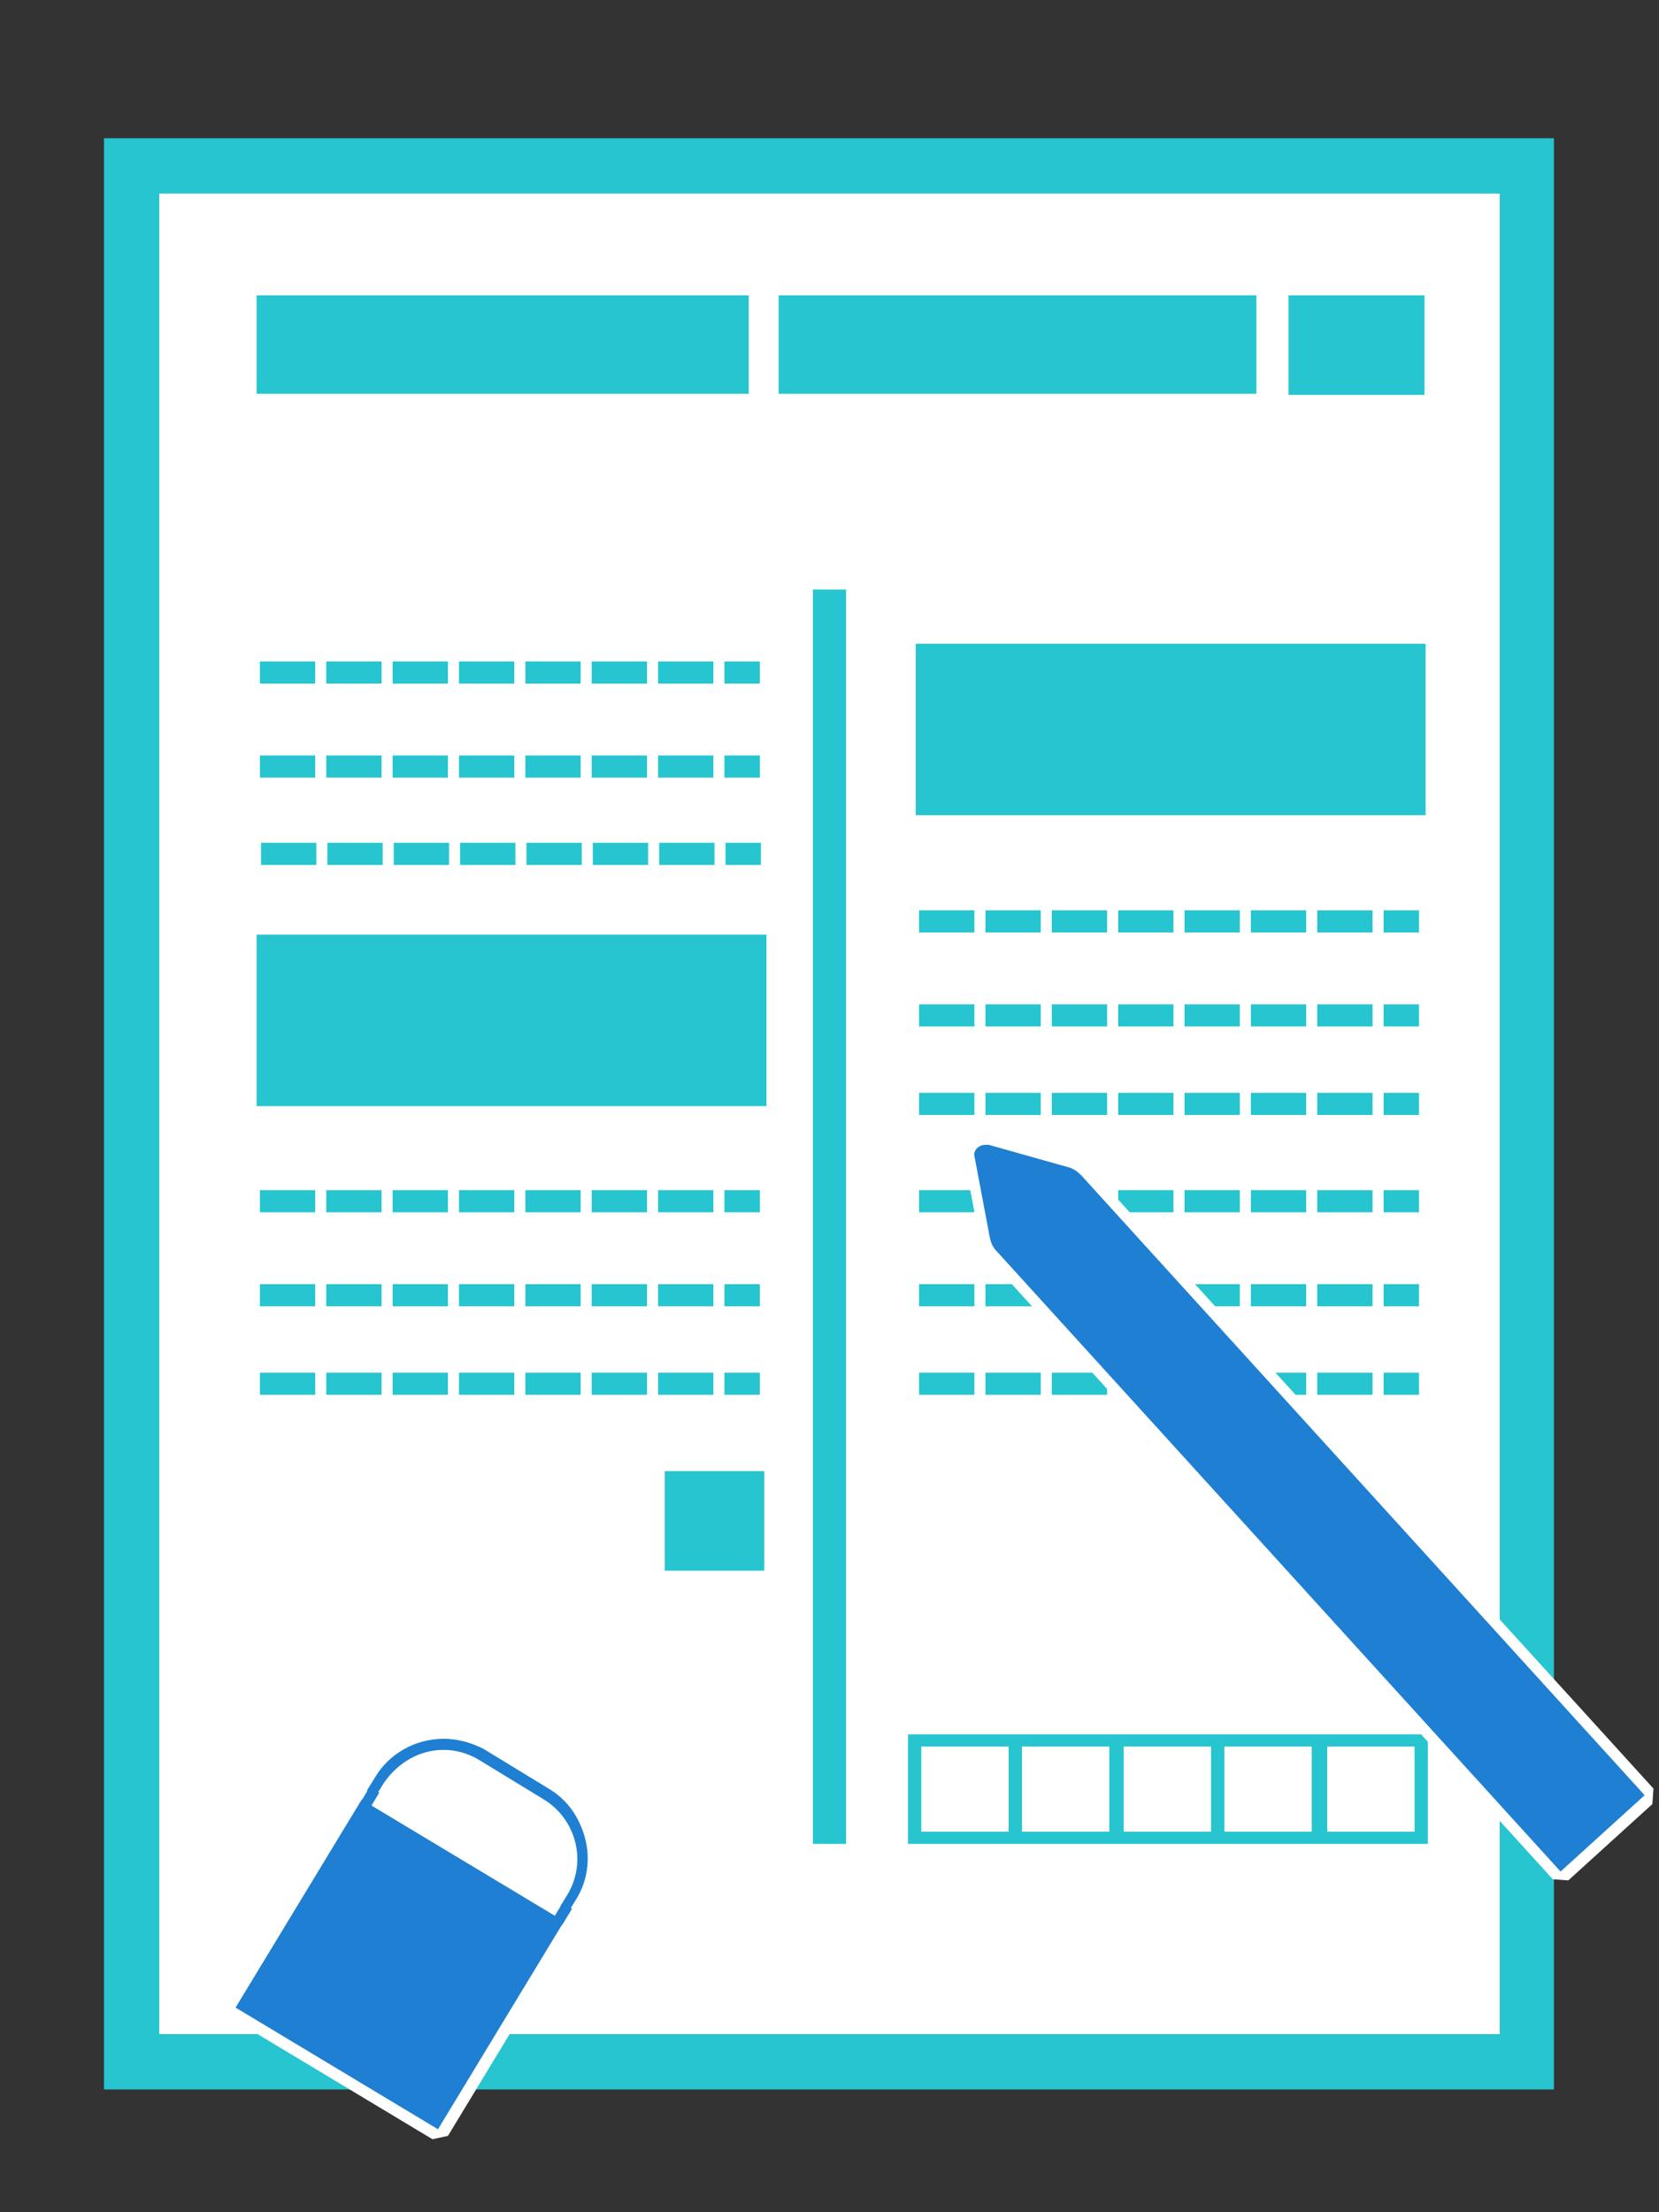 <?xml version="1.0" encoding="utf-8"?>
<!-- Generator: Adobe Illustrator 27.4.1, SVG Export Plug-In . SVG Version: 6.00 Build 0)  -->
<svg version="1.1" id="Layer_1" xmlns="http://www.w3.org/2000/svg" xmlns:xlink="http://www.w3.org/1999/xlink" x="0px" y="0px"
	 viewBox="0 0 150 200" style="enable-background:new 0 0 150 200;" xml:space="preserve">
<rect x="0" y="0" width="150" height="200" fill="#333333" stroke="none"/>
<style type="text/css">
	.st0{fill:#FFFFFF;}
	.st1{fill:#26C5CF;}
	.st2{fill:none;stroke:#26C5CF;stroke-width:3;stroke-miterlimit:10;}
	
		.st3{fill:none;stroke:#26C5CF;stroke-width:2;stroke-linecap:square;stroke-linejoin:bevel;stroke-miterlimit:10;stroke-dasharray:3;}
	.st4{fill:#1E7FD3;}
</style>
<g>
	<rect x="11.9" y="15" class="st0" width="126.1" height="171.4"/>
	<path class="st1" d="M135.6,17.5v166.4H14.4V17.5H135.6 M140.6,12.5H9.4v176.4h131.1V12.5L140.6,12.5z"/>
</g>
<rect x="23.2" y="26.7" class="st1" width="44.5" height="8.9"/>
<rect x="70.4" y="26.7" class="st1" width="43.2" height="8.9"/>
<rect x="116.5" y="26.7" class="st1" width="12.3" height="9"/>
<line class="st2" x1="75" y1="166.7" x2="75" y2="53.3"/>
<line class="st3" x1="24.5" y1="60.8" x2="67.7" y2="60.8"/>
<line class="st3" x1="24.6" y1="77.2" x2="67.8" y2="77.2"/>
<line class="st3" x1="24.5" y1="69.3" x2="67.7" y2="69.3"/>
<rect x="23.2" y="84.5" class="st1" width="46.1" height="15.5"/>
<line class="st3" x1="24.5" y1="108.6" x2="67.7" y2="108.6"/>
<line class="st3" x1="24.5" y1="125.1" x2="67.7" y2="125.1"/>
<line class="st3" x1="24.5" y1="117.1" x2="67.7" y2="117.1"/>
<rect x="60.1" y="133" class="st1" width="9" height="9"/>
<rect x="82.8" y="58.2" class="st1" width="46.1" height="15.5"/>
<line class="st3" x1="84.1" y1="83.3" x2="127.3" y2="83.3"/>
<line class="st3" x1="84.1" y1="99.8" x2="127.3" y2="99.8"/>
<line class="st3" x1="84.1" y1="91.8" x2="127.3" y2="91.8"/>
<line class="st3" x1="84.1" y1="108.6" x2="127.3" y2="108.6"/>
<line class="st3" x1="84.1" y1="125.1" x2="127.3" y2="125.1"/>
<line class="st3" x1="84.1" y1="117.1" x2="127.3" y2="117.1"/>
<rect x="82.1" y="156.8" class="st1" width="47" height="9.9"/>
<rect x="92.4" y="157.9" class="st0" width="7.9" height="7.7"/>
<rect x="101.6" y="157.9" class="st0" width="7.9" height="7.7"/>
<rect x="110.7" y="157.9" class="st0" width="7.9" height="7.7"/>
<rect x="120" y="157.9" class="st0" width="7.9" height="7.7"/>
<rect x="83.3" y="157.9" class="st0" width="7.9" height="7.7"/>
<g>
	<path class="st4" d="M140.7,169.6l-51-56.1c-0.4-0.4-0.6-0.9-0.7-1.4l-1.4-7.4c-0.1-0.4,0-0.9,0.3-1.2c0.3-0.3,0.7-0.5,1.1-0.5
		c0.1,0,0.3,0,0.4,0.1l7.1,2c0.6,0.2,1.1,0.5,1.5,0.9l50.9,56l0,0.7l-7.6,6.9L140.7,169.6z"/>
	<path class="st0" d="M89.1,103.5c0.1,0,0.2,0,0.3,0l7.1,2c0.5,0.1,0.9,0.4,1.3,0.8l50.9,56l-7.6,6.9l-51-56.1
		c-0.3-0.3-0.5-0.7-0.6-1.2l-1.4-7.4C88,104,88.5,103.5,89.1,103.5 M89.1,102.5L89.1,102.5c-0.6,0-1.1,0.3-1.5,0.7
		c-0.4,0.5-0.5,1.1-0.4,1.6l1.4,7.4c0.1,0.6,0.4,1.2,0.8,1.6l51,56.1l1.4,0.1l7.6-6.9l0.1-1.4l-50.9-56c-0.5-0.5-1.1-0.9-1.7-1.1
		l-7.1-2C89.4,102.5,89.2,102.5,89.1,102.5L89.1,102.5z"/>
</g>
<g>
	<g>
		<g>
			<path class="st0" d="M44,178.1c-1.2,0-2.4-0.3-3.5-1l-5.9-3.6c-3.2-1.9-4.2-6.1-2.3-9.2l2.1-3.4c1.2-2,3.4-3.2,5.8-3.2
				c1.2,0,2.4,0.3,3.5,1l5.9,3.6c1.5,0.9,2.6,2.4,3,4.2c0.4,1.8,0.2,3.6-0.8,5.1l-2.1,3.4C48.5,176.9,46.3,178.1,44,178.1L44,178.1z
				"/>
			<path class="st4" d="M40.1,158.2c1.1,0,2.2,0.3,3.2,0.9l5.9,3.6c2.9,1.8,3.9,5.6,2.1,8.6l-2.1,3.4c-1.2,1.9-3.2,3-5.4,3
				c-1.1,0-2.2-0.3-3.2-0.9l-5.9-3.6c-2.9-1.8-3.9-5.6-2.1-8.6l2.1-3.4C36,159.3,38,158.2,40.1,158.2 M40.1,157.2
				c-2.5,0-4.9,1.3-6.2,3.5l-2.1,3.4c-2.1,3.4-1,7.9,2.4,9.9l5.9,3.6c1.1,0.7,2.4,1,3.7,1c2.5,0,4.9-1.3,6.2-3.5l2.1-3.4
				c1-1.6,1.3-3.6,0.8-5.5s-1.6-3.5-3.3-4.5l-5.9-3.6C42.7,157.6,41.5,157.2,40.1,157.2L40.1,157.2z"/>
		</g>
		<g>
			<polygon class="st4" points="21.1,182 20.9,181.3 32.3,162.5 33,162.3 51.2,173.3 51.4,174 40,192.8 39.4,193 			"/>
			<path class="st0" d="M32.7,162.7l18.3,11l-11.4,18.8l-18.3-11L32.7,162.7 M33.2,161.9l-1.4,0.3L20.5,181l0.3,1.4l18.3,11l1.4-0.3
				l11.4-18.8l-0.3-1.4L33.2,161.9L33.2,161.9z"/>
		</g>
	</g>
	<rect x="32.9" y="161.7" transform="matrix(0.856 0.517 -0.517 0.856 88.87 6.13)" class="st4" width="1" height="1.6"/>
	<rect x="50.3" y="172.2" transform="matrix(0.856 0.517 -0.517 0.856 96.828 -1.357)" class="st4" width="1" height="1.7"/>
</g>
</svg>
